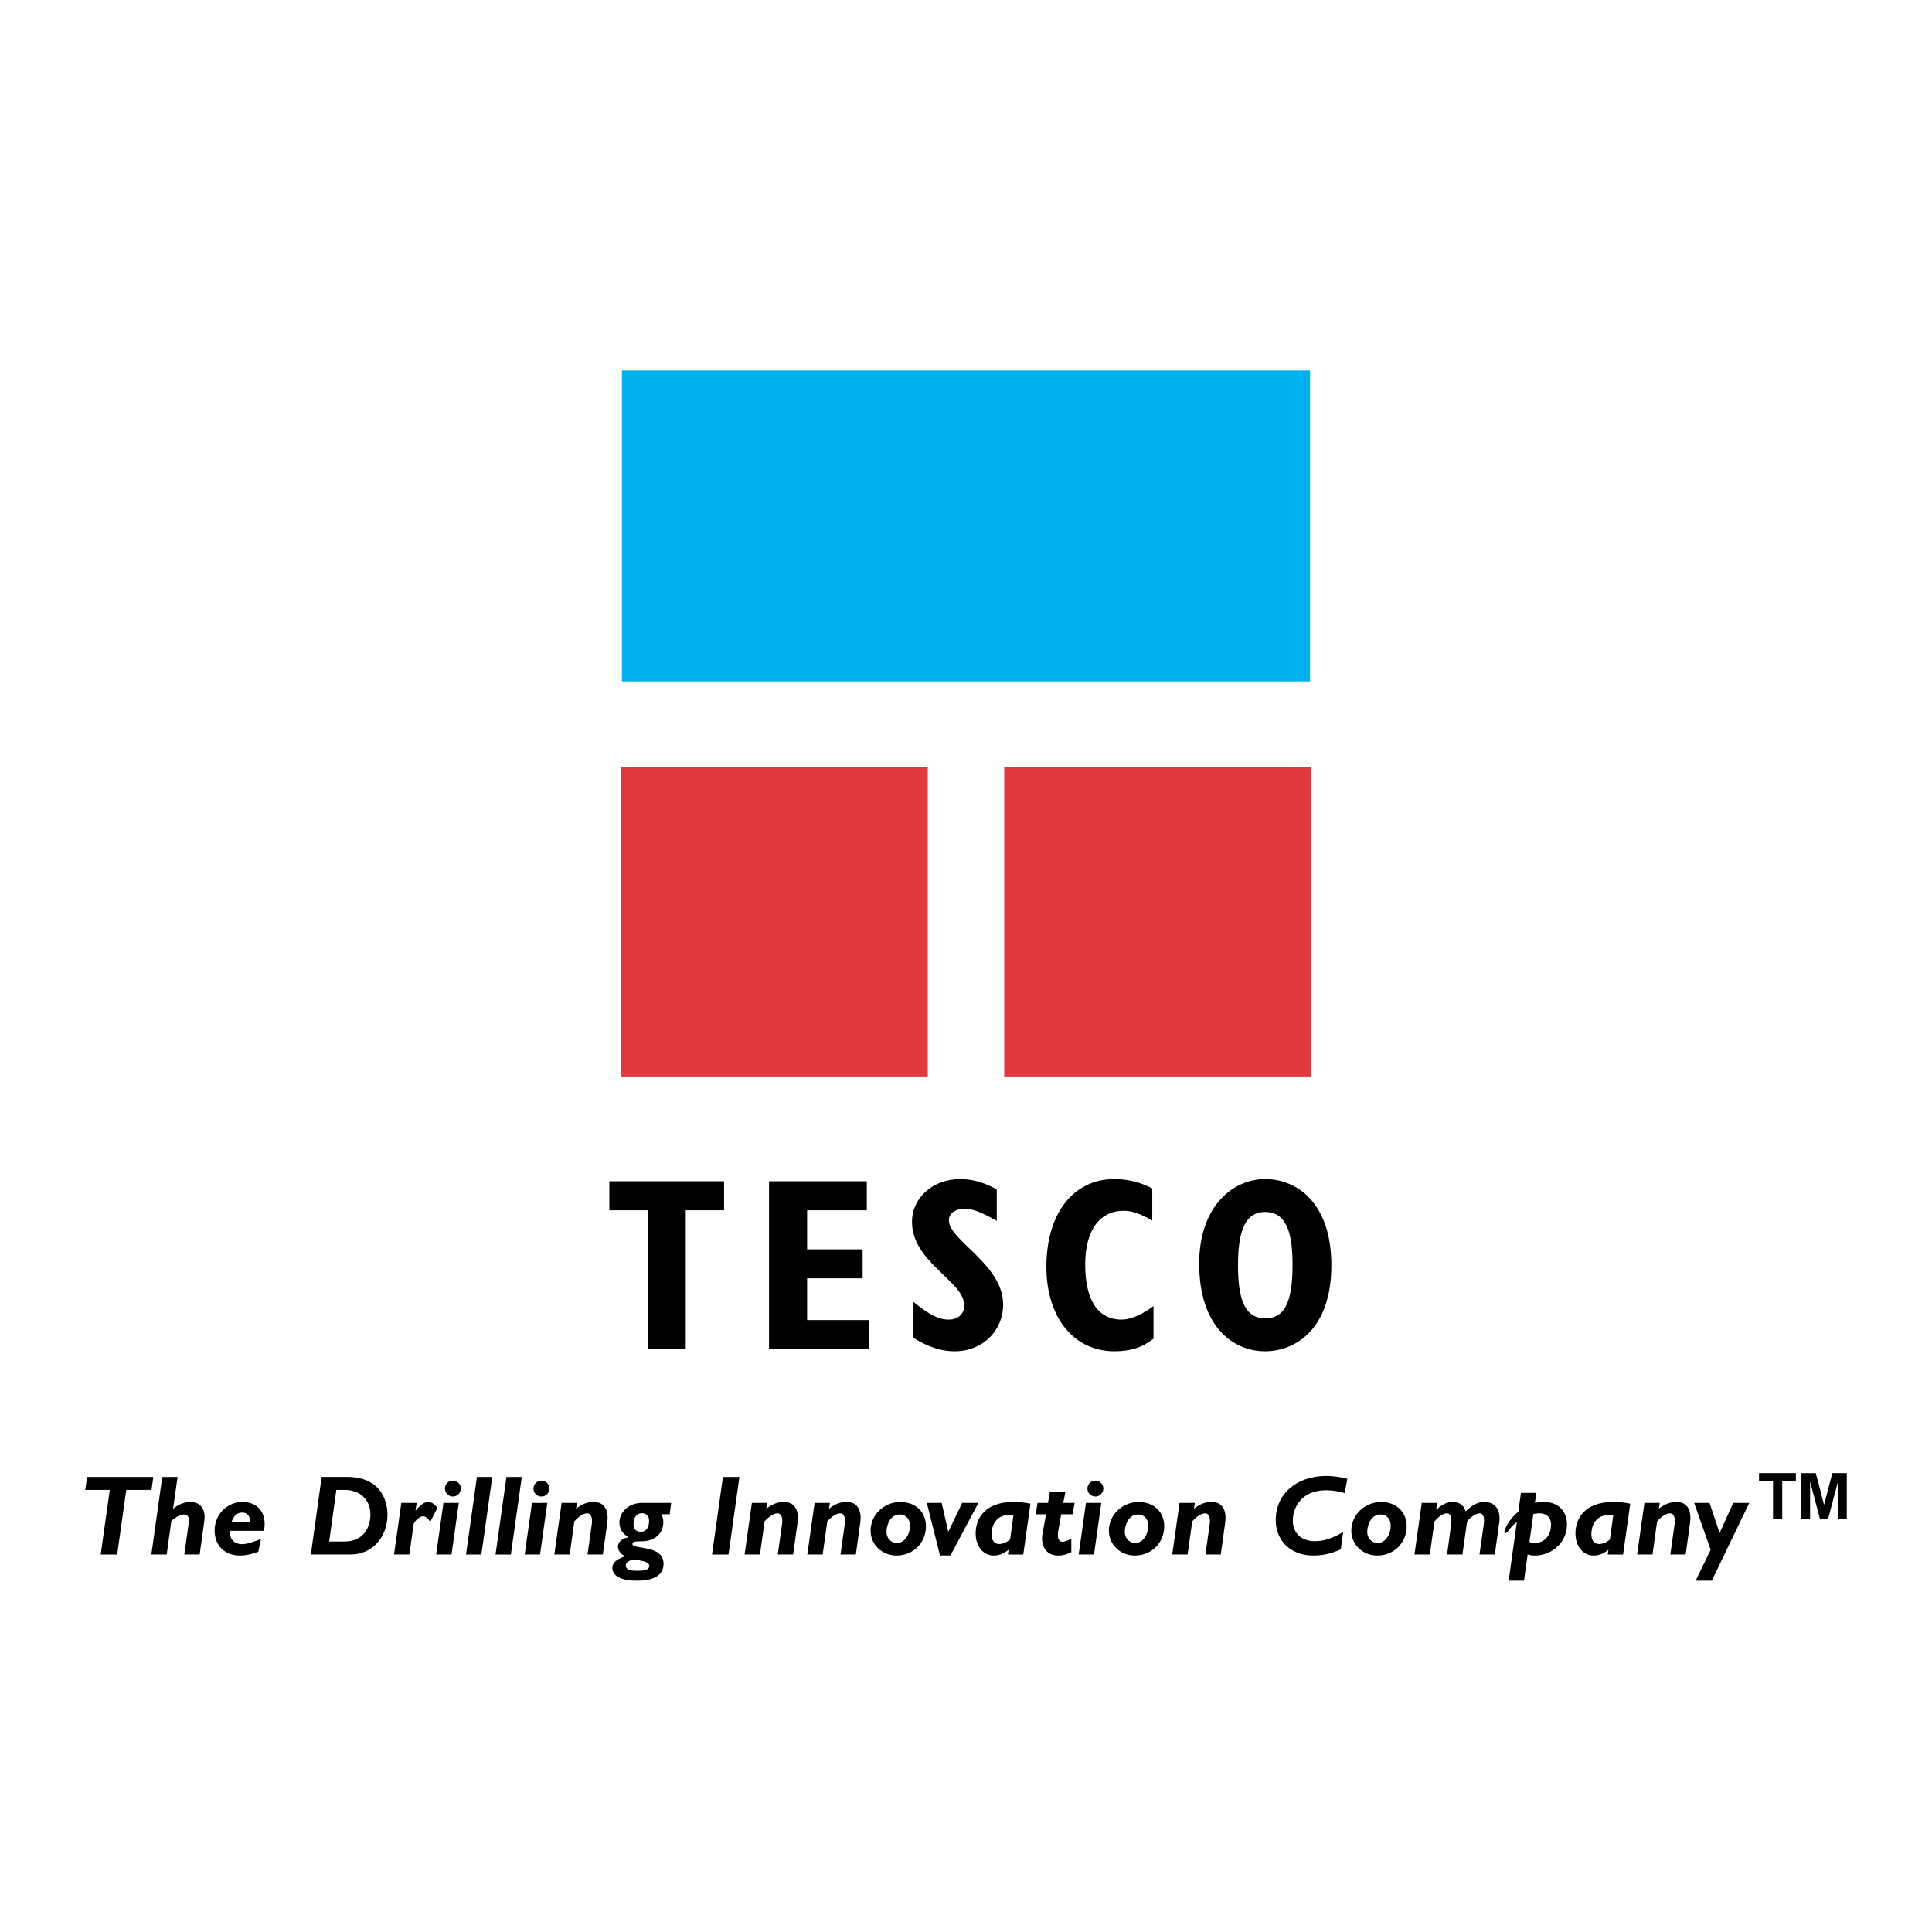 <?xml version="1.0" encoding="utf-8"?>
<!-- Generator: Adobe Illustrator 13.0.0, SVG Export Plug-In . SVG Version: 6.00 Build 14948)  -->
<!DOCTYPE svg PUBLIC "-//W3C//DTD SVG 1.0//EN" "http://www.w3.org/TR/2001/REC-SVG-20010904/DTD/svg10.dtd">
<svg version="1.0" id="Layer_1" xmlns="http://www.w3.org/2000/svg" xmlns:xlink="http://www.w3.org/1999/xlink" x="0px" y="0px"
	 width="192.756px" height="192.756px" viewBox="0 0 192.756 192.756" enable-background="new 0 0 192.756 192.756"
	 xml:space="preserve">
<g>
	<polygon fill-rule="evenodd" clip-rule="evenodd" fill="#FFFFFF" points="0,0 192.756,0 192.756,192.756 0,192.756 0,0 	"/>
	<polygon fill-rule="evenodd" clip-rule="evenodd" fill="#FFFFFF" points="60.015,35.054 132.614,35.054 132.614,109.432 
		60.015,109.432 60.015,35.054 	"/>
	<polygon fill-rule="evenodd" clip-rule="evenodd" fill="#00B1EB" points="62.049,36.96 130.707,36.96 130.707,67.984 
		62.049,67.984 62.049,36.96 	"/>
	<polygon fill-rule="evenodd" clip-rule="evenodd" fill="#E13A3E" points="61.922,76.501 92.564,76.501 92.564,107.396 
		61.922,107.396 61.922,76.501 	"/>
	<polygon fill-rule="evenodd" clip-rule="evenodd" fill="#E13A3E" points="100.191,76.501 130.833,76.501 130.833,107.396 
		100.191,107.396 100.191,76.501 	"/>
	<polygon fill-rule="evenodd" clip-rule="evenodd" points="64.618,120.748 60.795,120.748 60.795,117.855 72.24,117.855 
		72.24,120.748 68.417,120.748 68.417,134.597 64.618,134.597 64.618,120.748 	"/>
	<polygon fill-rule="evenodd" clip-rule="evenodd" points="76.726,117.855 86.481,117.855 86.481,120.748 80.525,120.748 
		80.525,124.646 86.064,124.646 86.064,127.537 80.525,127.537 80.525,131.704 86.701,131.704 86.701,134.597 76.726,134.597 
		76.726,117.855 	"/>
	<path fill-rule="evenodd" clip-rule="evenodd" d="M91.138,129.891c1.593,1.3,2.524,1.766,3.529,1.766
		c0.908,0,1.544-0.589,1.544-1.397c0-2.451-5.221-4.289-5.221-8.358c0-2.402,2.084-4.265,4.804-4.265
		c1.201,0,2.353,0.318,3.653,1.029v3.138c-1.668-0.933-2.402-1.201-3.236-1.201c-0.906,0-1.544,0.466-1.544,1.151
		c0,1.985,5.417,4.412,5.417,8.383c0,2.671-2.084,4.682-4.853,4.682c-1.298,0-2.524-0.394-4.093-1.323V129.891L91.138,129.891z"/>
	<path fill-rule="evenodd" clip-rule="evenodd" d="M115.084,133.567c-1.128,0.882-2.305,1.25-3.897,1.25
		c-3.995,0-6.789-3.284-6.789-8.433c0-5.293,2.671-8.749,6.789-8.749c1.299,0,2.599,0.318,3.774,0.931v3.211
		c-1.225-0.71-2.034-0.979-2.867-0.979c-2.182,0-3.824,1.69-3.824,5.367c0,3.554,1.275,5.491,3.628,5.491
		c0.979,0,2.108-0.54,3.187-1.349V133.567L115.084,133.567z"/>
	<path fill-rule="evenodd" clip-rule="evenodd" d="M123.516,126.214c0-3.284,0.661-5.294,2.72-5.294
		c2.256,0,2.722,2.402,2.722,5.294c0,4.02-0.956,5.319-2.722,5.319C124.152,131.533,123.516,129.548,123.516,126.214
		L123.516,126.214z M119.643,126.066c0,6.276,3.357,8.751,6.593,8.751c2.844,0,6.594-2.035,6.594-8.579
		c0-6.274-3.48-8.603-6.594-8.603C122.977,117.636,119.643,120.38,119.643,126.066L119.643,126.066z"/>
	<polygon fill-rule="evenodd" clip-rule="evenodd" points="15.298,147.356 8.686,147.356 8.504,148.649 10.954,148.649 
		10.046,155.092 11.691,155.092 12.599,148.649 15.116,148.649 15.298,147.356 	"/>
	<path fill-rule="evenodd" clip-rule="evenodd" d="M17.72,147.356h-1.531l-1.089,7.735h1.531l0.465-3.346
		c0.499-0.432,0.93-0.646,1.281-0.646c0.363,0,0.522,0.328,0.477,0.691l-0.465,3.301h1.531l0.465-3.335
		c0.17-1.213-0.409-1.905-1.396-1.905c-0.589,0-1.213,0.25-1.724,0.681L17.72,147.356L17.72,147.356z"/>
	<path fill-rule="evenodd" clip-rule="evenodd" d="M26.324,152.732c0.363-1.645-0.51-2.881-2.121-2.881
		c-1.554,0-2.79,1.259-2.79,2.836c0,1.52,0.998,2.508,2.563,2.508c0.533,0,1.157-0.138,1.792-0.376l0.272-1.281
		c-0.84,0.34-1.429,0.521-1.906,0.521c-0.737,0-1.259-0.488-1.179-1.327H26.324L26.324,152.732z M23.103,151.848
		c0.227-0.646,0.567-0.941,1.066-0.941c0.521,0,0.828,0.386,0.737,0.941H23.103L23.103,151.848z"/>
	<path fill-rule="evenodd" clip-rule="evenodd" d="M32.092,147.356l-1.078,7.735h3.992c2.064,0,3.652-1.667,3.652-3.97
		c0-1.679-0.907-3.766-3.992-3.766H32.092L32.092,147.356z M33.555,148.649h0.794c1.701,0,2.608,1.089,2.608,2.45
		c0,1.338-0.749,2.699-2.574,2.699h-1.542L33.555,148.649L33.555,148.649z"/>
	<path fill-rule="evenodd" clip-rule="evenodd" d="M41.569,149.942h-1.531l-0.726,5.149h1.531l0.431-3.062
		c0.17-0.34,0.567-0.748,0.93-0.748c0.25,0,0.465,0.17,0.726,0.556l0.715-1.418c-0.352-0.408-0.613-0.567-0.919-0.567
		c-0.374,0-0.771,0.261-1.248,0.851l-0.022-0.022L41.569,149.942L41.569,149.942z"/>
	<path fill-rule="evenodd" clip-rule="evenodd" d="M45.773,149.942h-1.531l-0.726,5.149h1.531L45.773,149.942L45.773,149.942z
		 M45.183,147.72c-0.442,0-0.794,0.352-0.794,0.794s0.352,0.794,0.794,0.794s0.794-0.352,0.794-0.794S45.625,147.72,45.183,147.72
		L45.183,147.72z"/>
	<polygon fill-rule="evenodd" clip-rule="evenodd" points="49.115,147.356 47.583,147.356 46.495,155.092 48.026,155.092 
		49.115,147.356 	"/>
	<polygon fill-rule="evenodd" clip-rule="evenodd" points="52.059,147.356 50.528,147.356 49.439,155.092 50.97,155.092 
		52.059,147.356 	"/>
	<path fill-rule="evenodd" clip-rule="evenodd" d="M54.606,149.942h-1.531l-0.726,5.149h1.531L54.606,149.942L54.606,149.942z
		 M54.017,147.72c-0.442,0-0.794,0.352-0.794,0.794s0.352,0.794,0.794,0.794s0.794-0.352,0.794-0.794S54.459,147.72,54.017,147.72
		L54.017,147.72z"/>
	<path fill-rule="evenodd" clip-rule="evenodd" d="M57.562,149.942h-1.531l-0.726,5.149h1.531l0.465-3.312
		c0.521-0.557,0.941-0.794,1.293-0.794c0.408,0,0.521,0.532,0.454,1.032l-0.431,3.073h1.531l0.442-3.188
		c0.147-1.055-0.17-2.053-1.361-2.053c-0.624,0-1.134,0.193-1.757,0.67L57.562,149.942L57.562,149.942z"/>
	<path fill-rule="evenodd" clip-rule="evenodd" d="M66.96,149.942H64.08c-1.463,0-2.279,0.998-2.279,1.939
		c0,0.646,0.283,1.123,0.896,1.485c-0.351,0.091-0.487,0.148-0.658,0.262c-0.238,0.158-0.385,0.431-0.385,0.691
		c0,0.374,0.283,0.748,0.714,0.954c-0.862,0.272-1.272,0.658-1.272,1.157c0,0.567,0.479,1.271,2.452,1.271
		c2.099,0,2.654-0.828,2.654-1.679c0-1.964-3.108-1.386-3.108-1.976c0-0.215,0.193-0.272,0.93-0.272
		c1.475,0,2.155-0.964,2.155-1.882c0-0.295-0.045-0.499-0.192-0.817h0.828L66.96,149.942L66.96,149.942z M64.76,151.712
		c0,0.533-0.17,1.111-0.839,1.111c-0.442,0-0.714-0.261-0.714-0.715c0-0.736,0.295-1.134,0.839-1.134
		C64.488,150.975,64.76,151.258,64.76,151.712L64.76,151.712z M63.376,155.581c0.918,0.204,1.395,0.261,1.395,0.646
		c0,0.352-0.34,0.488-1.202,0.488c-0.794,0-1.134-0.171-1.134-0.533C62.436,155.898,62.673,155.672,63.376,155.581L63.376,155.581z"
		/>
	<polygon fill-rule="evenodd" clip-rule="evenodd" points="73.771,147.356 72.127,147.356 71.039,155.092 72.683,155.092 
		73.771,147.356 	"/>
	<path fill-rule="evenodd" clip-rule="evenodd" d="M76.546,149.942h-1.531l-0.726,5.149h1.531l0.465-3.312
		c0.521-0.557,0.941-0.794,1.292-0.794c0.409,0,0.522,0.532,0.454,1.032l-0.431,3.073h1.531l0.442-3.188
		c0.147-1.055-0.17-2.053-1.361-2.053c-0.624,0-1.134,0.193-1.758,0.67L76.546,149.942L76.546,149.942z"/>
	<path fill-rule="evenodd" clip-rule="evenodd" d="M82.802,149.942h-1.531l-0.726,5.149h1.531l0.465-3.312
		c0.522-0.557,0.941-0.794,1.293-0.794c0.409,0,0.522,0.532,0.454,1.032l-0.431,3.073h1.531l0.442-3.188
		c0.147-1.055-0.17-2.053-1.361-2.053c-0.624,0-1.134,0.193-1.758,0.67L82.802,149.942L82.802,149.942z"/>
	<path fill-rule="evenodd" clip-rule="evenodd" d="M92.382,152.278c0-1.474-1.078-2.427-2.552-2.427
		c-1.633,0-2.972,1.293-2.972,2.858c0,1.395,1.134,2.485,2.597,2.485C91.111,155.195,92.382,153.924,92.382,152.278L92.382,152.278z
		 M90.794,152.233c0,0.715-0.442,1.713-1.327,1.713c-0.454,0-1.021-0.363-1.021-1.146c0-0.522,0.317-1.701,1.315-1.701
		C90.386,151.1,90.794,151.553,90.794,152.233L90.794,152.233z"/>
	<polygon fill-rule="evenodd" clip-rule="evenodd" points="97.617,149.942 95.995,149.942 94.623,152.801 94.6,152.801 
		93.954,149.942 92.468,149.942 93.784,155.185 94.827,155.185 97.617,149.942 	"/>
	<path fill-rule="evenodd" clip-rule="evenodd" d="M102.807,150.021c-0.635-0.124-1.088-0.17-1.734-0.17
		c-2.779,0-3.732,1.634-3.732,3.131c0,1.293,0.76,2.213,1.803,2.213c0.533,0,0.987-0.183,1.486-0.58l-0.068,0.477h1.531
		L102.807,150.021L102.807,150.021z M100.777,153.595c-0.352,0.295-0.749,0.453-1.101,0.453c-0.465,0-0.748-0.362-0.748-0.986
		c0-0.635,0.283-2.109,2.188-1.917L100.777,153.595L100.777,153.595z"/>
	<path fill-rule="evenodd" clip-rule="evenodd" d="M106.296,148.854h-1.554l-0.182,1.089h-1.043l-0.193,1.134h1.044l-0.363,1.963
		c-0.192,1.077,0.295,2.156,1.565,2.156c0.453,0,0.816-0.091,1.315-0.331v-1.349c-0.454,0.227-0.681,0.306-0.885,0.306
		c-0.431,0-0.521-0.499-0.42-1.077l0.295-1.668h1.135l0.204-1.134h-1.135L106.296,148.854L106.296,148.854z"/>
	<path fill-rule="evenodd" clip-rule="evenodd" d="M109.876,149.942h-1.531l-0.726,5.149h1.531L109.876,149.942L109.876,149.942z
		 M109.286,147.72c-0.442,0-0.794,0.352-0.794,0.794s0.352,0.794,0.794,0.794s0.794-0.352,0.794-0.794
		S109.729,147.72,109.286,147.72L109.286,147.72z"/>
	<path fill-rule="evenodd" clip-rule="evenodd" d="M116.154,152.278c0-1.474-1.077-2.427-2.552-2.427
		c-1.633,0-2.971,1.293-2.971,2.858c0,1.395,1.134,2.485,2.597,2.485C114.885,155.195,116.154,153.924,116.154,152.278
		L116.154,152.278z M114.566,152.233c0,0.715-0.441,1.713-1.326,1.713c-0.454,0-1.021-0.363-1.021-1.146
		c0-0.522,0.318-1.701,1.316-1.701C114.158,151.1,114.566,151.553,114.566,152.233L114.566,152.233z"/>
	<path fill-rule="evenodd" clip-rule="evenodd" d="M119.213,149.942h-1.531l-0.727,5.149h1.531l0.466-3.312
		c0.521-0.557,0.94-0.794,1.292-0.794c0.409,0,0.522,0.532,0.454,1.032l-0.431,3.073h1.53l0.442-3.188
		c0.147-1.055-0.17-2.053-1.36-2.053c-0.624,0-1.135,0.193-1.758,0.67L119.213,149.942L119.213,149.942z"/>
	<path fill-rule="evenodd" clip-rule="evenodd" d="M134.428,147.538c-0.771-0.192-1.418-0.283-2.099-0.283
		c-2.982,0-5.047,1.803-5.047,4.4c0,2.109,1.521,3.54,3.766,3.54c0.919,0,1.77-0.194,2.723-0.614l0.237-1.724
		c-1.111,0.635-1.928,0.907-2.812,0.907c-1.36,0-2.211-0.806-2.211-2.075c0-1.202,0.816-3.006,3.3-3.006
		c0.681,0,1.282,0.103,1.871,0.283L134.428,147.538L134.428,147.538z"/>
	<path fill-rule="evenodd" clip-rule="evenodd" d="M140.344,152.278c0-1.474-1.077-2.427-2.552-2.427
		c-1.633,0-2.972,1.293-2.972,2.858c0,1.395,1.135,2.485,2.598,2.485C139.073,155.195,140.344,153.924,140.344,152.278
		L140.344,152.278z M138.756,152.233c0,0.715-0.442,1.713-1.327,1.713c-0.453,0-1.021-0.363-1.021-1.146
		c0-0.522,0.317-1.701,1.315-1.701C138.348,151.1,138.756,151.553,138.756,152.233L138.756,152.233z"/>
	<path fill-rule="evenodd" clip-rule="evenodd" d="M143.379,149.942h-1.531l-0.726,5.149h1.531l0.465-3.301
		c0.487-0.544,0.885-0.805,1.214-0.805c0.431,0,0.544,0.374,0.442,1.156l-0.397,2.949h1.531l0.465-3.301
		c0.431-0.499,0.907-0.805,1.247-0.805c0.375,0,0.511,0.419,0.409,1.146l-0.42,2.96h1.531l0.442-3.198
		c0.17-1.168-0.363-2.042-1.486-2.042c-0.624,0-1.146,0.25-1.871,0.941c-0.136-0.59-0.624-0.941-1.305-0.941
		c-0.589,0-1.111,0.295-1.61,0.771l-0.022-0.022L143.379,149.942L143.379,149.942z"/>
	<path fill-rule="evenodd" clip-rule="evenodd" d="M153.275,148.944h-1.531l-0.261,1.883c-1.055,0.851-1.396,1.849-1.396,2.03
		c0,0.057,0.034,0.102,0.093,0.102c0.271,0,0.306-0.465,1.156-1.1l-0.816,5.843h1.531l0.363-2.61
		c0.271,0.069,0.431,0.104,0.691,0.104c1.804,0,3.232-1.374,3.232-3.098c0-1.35-0.907-2.246-2.257-2.246
		c-0.125,0-0.283,0.012-0.442,0.023c-0.159,0.011-0.329,0.033-0.499,0.067L153.275,148.944L153.275,148.944z M152.98,151.054
		c1.146-0.249,1.77,0.182,1.77,1.078c0,0.737-0.396,1.814-1.689,1.814c-0.193,0-0.284-0.022-0.466-0.103L152.98,151.054
		L152.98,151.054z"/>
	<path fill-rule="evenodd" clip-rule="evenodd" d="M162.65,150.021c-0.635-0.124-1.088-0.17-1.734-0.17
		c-2.779,0-3.732,1.634-3.732,3.131c0,1.293,0.761,2.213,1.804,2.213c0.533,0,0.987-0.183,1.486-0.58l-0.068,0.477h1.531
		L162.65,150.021L162.65,150.021z M160.62,153.595c-0.351,0.295-0.748,0.453-1.1,0.453c-0.465,0-0.749-0.362-0.749-0.986
		c0-0.635,0.284-2.109,2.189-1.917L160.62,153.595L160.62,153.595z"/>
	<path fill-rule="evenodd" clip-rule="evenodd" d="M165.595,149.942h-1.53l-0.727,5.149h1.531l0.465-3.312
		c0.522-0.557,0.941-0.794,1.293-0.794c0.409,0,0.522,0.532,0.454,1.032l-0.431,3.073h1.53l0.442-3.188
		c0.147-1.055-0.17-2.053-1.36-2.053c-0.624,0-1.135,0.193-1.758,0.67L165.595,149.942L165.595,149.942z"/>
	<polygon fill-rule="evenodd" clip-rule="evenodd" points="174.528,149.942 172.929,149.942 171.568,152.948 170.559,149.942 
		169.027,149.942 170.672,154.615 169.175,157.702 170.785,157.702 174.528,149.942 	"/>
	<path fill-rule="evenodd" clip-rule="evenodd" d="M176.895,151.508h0.918v-3.743h1.361v-0.793h-3.675v0.793h1.396V151.508
		L176.895,151.508z M179.719,151.508h0.873v-3.618h0.022l0.952,3.618h0.828l0.965-3.618h0.022v3.618h0.873v-4.536h-1.44l-0.816,3.13
		h-0.022l-0.817-3.13h-1.439V151.508L179.719,151.508z"/>
</g>
</svg>
